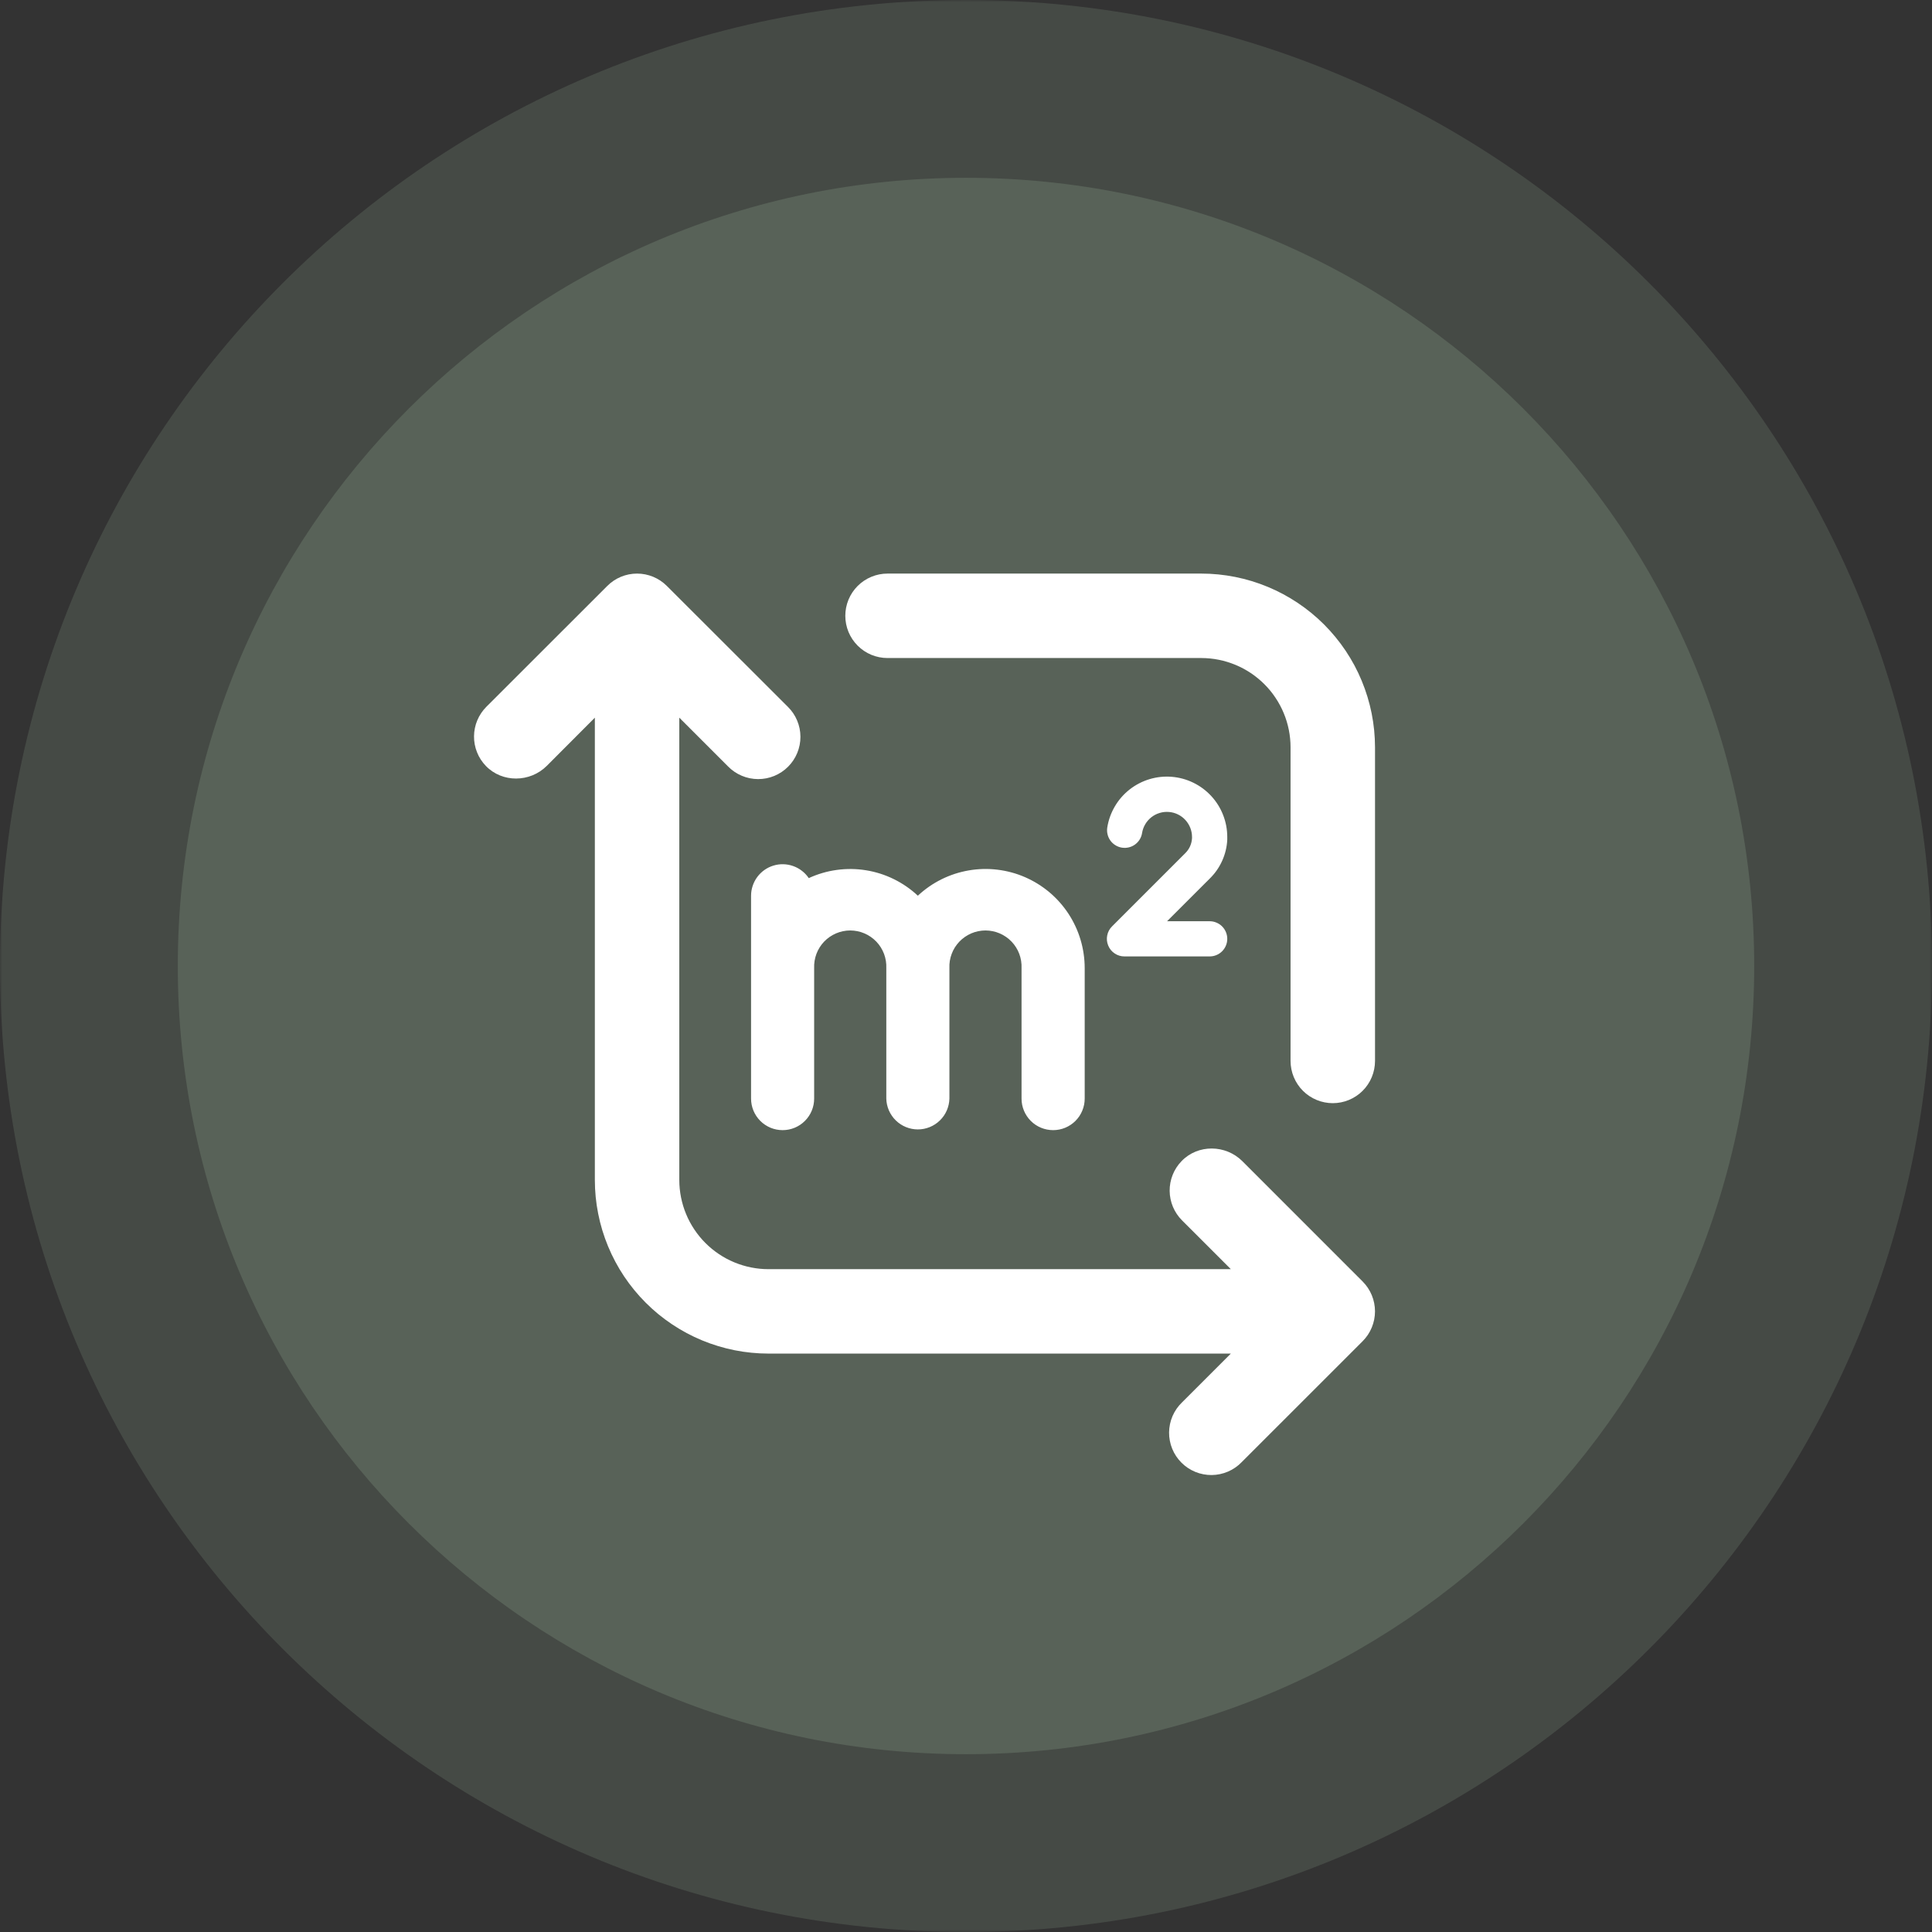 <svg xmlns="http://www.w3.org/2000/svg" xmlns:xlink="http://www.w3.org/1999/xlink" width="500" zoomAndPan="magnify" viewBox="0 0 375 375" height="500" preserveAspectRatio="xMidYMid meet" version="1.2"><rect x="0" y="0" width="375" height="375" fill="#333333" stroke="none"/><defs><filter x="0%" y="0%" width="100%" filterUnits="objectBoundingBox" id="14e1585be7" height="100%"><feColorMatrix values="0 0 0 0 1 0 0 0 0 1 0 0 0 0 1 0 0 0 1 0" type="matrix" in="SourceGraphic"/></filter><clipPath id="e5c581794b"><path d="M 187.5 0 C 83.945 0 0 83.945 0 187.5 C 0 291.055 83.945 375 187.5 375 C 291.055 375 375 291.055 375 187.5 C 375 83.945 291.055 0 187.5 0 Z M 187.5 0 "/></clipPath><clipPath id="2922da61e2"><rect x="0" width="375" y="0" height="375"/></clipPath><clipPath id="698464894f"><path d="M 34.512 34.512 L 340.488 34.512 L 340.488 340.488 L 34.512 340.488 Z M 34.512 34.512 "/></clipPath><clipPath id="be1a2e0892"><path d="M 187.5 34.512 C 103.008 34.512 34.512 103.008 34.512 187.5 C 34.512 271.992 103.008 340.488 187.5 340.488 C 271.992 340.488 340.488 271.992 340.488 187.5 C 340.488 103.008 271.992 34.512 187.5 34.512 Z M 187.5 34.512 "/></clipPath><clipPath id="26be237e7e"><path d="M 92 111 L 267 111 L 267 286.797 L 92 286.797 Z M 92 111 "/></clipPath></defs><g id="fb51c0df9a"><g mask="url(#9f35a6dcc7)" transform="matrix(1,0,0,1,0,0)"><g clip-path="url(#2922da61e2)"><g clip-rule="nonzero" clip-path="url(#e5c581794b)"><rect x="0" width="375" height="375" y="0" style="fill:#586258;fill-opacity:1;stroke:none;"/></g></g><mask id="9f35a6dcc7"><g filter="url(#14e1585be7)"><rect x="0" width="375" y="0" height="375" style="fill:#000000;fill-opacity:0.5;stroke:none;"/></g></mask></g><g clip-rule="nonzero" clip-path="url(#698464894f)"><g clip-rule="nonzero" clip-path="url(#be1a2e0892)"><path style=" stroke:none;fill-rule:nonzero;fill:#586258;fill-opacity:1;" d="M 34.512 34.512 L 340.488 34.512 L 340.488 340.488 L 34.512 340.488 Z M 34.512 34.512 "/></g></g><g clip-rule="nonzero" clip-path="url(#26be237e7e)"><path style=" stroke:none;fill-rule:nonzero;fill:#ffffff;fill-opacity:1;" d="M 264.477 260.336 C 264.855 259.957 265.199 259.543 265.5 259.094 C 265.797 258.645 266.051 258.172 266.258 257.672 C 266.465 257.176 266.621 256.66 266.727 256.133 C 266.832 255.605 266.887 255.07 266.887 254.531 C 266.887 253.992 266.832 253.457 266.727 252.93 C 266.621 252.398 266.465 251.887 266.258 251.387 C 266.051 250.891 265.797 250.418 265.5 249.969 C 265.199 249.52 264.855 249.105 264.477 248.727 L 241.152 225.395 C 237.902 222.141 232.508 222.062 229.32 225.395 C 228.953 225.777 228.625 226.191 228.336 226.637 C 228.047 227.086 227.805 227.555 227.609 228.051 C 227.414 228.543 227.266 229.051 227.168 229.574 C 227.07 230.098 227.023 230.625 227.031 231.156 C 227.035 231.688 227.09 232.211 227.199 232.734 C 227.305 233.254 227.465 233.758 227.668 234.25 C 227.875 234.738 228.125 235.203 228.422 235.645 C 228.719 236.086 229.055 236.496 229.43 236.871 L 238.906 246.344 L 149.176 246.344 C 148.609 246.344 148.043 246.316 147.477 246.262 C 146.914 246.207 146.352 246.121 145.797 246.012 C 145.238 245.902 144.691 245.762 144.148 245.598 C 143.605 245.434 143.07 245.242 142.547 245.027 C 142.023 244.809 141.512 244.566 141.008 244.301 C 140.508 244.031 140.023 243.742 139.551 243.426 C 139.078 243.109 138.625 242.773 138.188 242.414 C 137.746 242.051 137.328 241.672 136.926 241.27 C 136.523 240.871 136.145 240.449 135.785 240.012 C 135.426 239.57 135.086 239.117 134.773 238.645 C 134.457 238.172 134.164 237.688 133.898 237.188 C 133.629 236.688 133.387 236.176 133.172 235.648 C 132.953 235.125 132.762 234.594 132.598 234.051 C 132.434 233.508 132.297 232.957 132.184 232.398 C 132.074 231.844 131.992 231.281 131.934 230.719 C 131.879 230.152 131.852 229.586 131.852 229.02 L 131.852 139.301 L 141.324 148.773 C 141.703 149.16 142.117 149.504 142.566 149.809 C 143.012 150.113 143.488 150.367 143.984 150.578 C 144.484 150.789 144.996 150.949 145.527 151.055 C 146.059 151.164 146.594 151.219 147.133 151.223 C 147.676 151.223 148.211 151.172 148.742 151.07 C 149.273 150.965 149.789 150.809 150.289 150.605 C 150.789 150.398 151.266 150.145 151.715 149.844 C 152.164 149.547 152.582 149.203 152.965 148.82 C 153.348 148.438 153.688 148.023 153.988 147.57 C 154.289 147.121 154.539 146.648 154.746 146.148 C 154.953 145.648 155.105 145.133 155.211 144.602 C 155.316 144.07 155.367 143.535 155.363 142.992 C 155.363 142.453 155.305 141.914 155.199 141.387 C 155.09 140.855 154.93 140.34 154.719 139.844 C 154.512 139.344 154.254 138.871 153.949 138.422 C 153.645 137.977 153.301 137.562 152.914 137.184 L 129.426 113.723 C 129.043 113.344 128.633 113.004 128.188 112.707 C 127.742 112.41 127.27 112.16 126.777 111.953 C 126.281 111.75 125.77 111.594 125.246 111.488 C 124.719 111.387 124.188 111.332 123.652 111.332 C 123.117 111.332 122.586 111.387 122.059 111.488 C 121.535 111.594 121.023 111.75 120.527 111.953 C 120.035 112.16 119.562 112.41 119.117 112.707 C 118.672 113.004 118.262 113.344 117.883 113.723 L 94.406 137.184 C 94.031 137.559 93.695 137.969 93.398 138.41 C 93.102 138.852 92.852 139.316 92.645 139.805 C 92.438 140.297 92.281 140.801 92.176 141.32 C 92.066 141.844 92.012 142.367 92.008 142.898 C 92 143.43 92.047 143.957 92.145 144.48 C 92.242 145.004 92.391 145.512 92.586 146.004 C 92.781 146.5 93.023 146.969 93.312 147.418 C 93.602 147.863 93.93 148.277 94.297 148.66 C 97.484 151.969 102.879 151.895 106.125 148.66 L 115.461 139.301 L 115.461 229.012 C 115.461 230.117 115.516 231.219 115.621 232.316 C 115.73 233.418 115.891 234.508 116.109 235.59 C 116.324 236.676 116.59 237.746 116.91 238.801 C 117.23 239.859 117.605 240.895 118.027 241.918 C 118.449 242.938 118.922 243.934 119.441 244.906 C 119.961 245.883 120.527 246.828 121.141 247.746 C 121.754 248.664 122.414 249.551 123.113 250.402 C 123.812 251.258 124.555 252.074 125.336 252.855 C 126.117 253.637 126.934 254.375 127.785 255.078 C 128.641 255.777 129.527 256.434 130.445 257.047 C 131.363 257.66 132.309 258.227 133.281 258.75 C 134.258 259.27 135.254 259.742 136.273 260.164 C 137.293 260.586 138.332 260.957 139.391 261.277 C 140.445 261.598 141.516 261.867 142.598 262.082 C 143.684 262.297 144.773 262.461 145.871 262.566 C 146.969 262.676 148.07 262.73 149.176 262.73 L 238.906 262.73 L 229.43 272.203 C 229.039 272.582 228.688 272.992 228.375 273.441 C 228.066 273.891 227.805 274.363 227.586 274.863 C 227.371 275.363 227.207 275.883 227.094 276.414 C 226.984 276.945 226.926 277.484 226.918 278.031 C 226.914 278.574 226.961 279.113 227.066 279.648 C 227.168 280.184 227.32 280.703 227.527 281.207 C 227.734 281.715 227.988 282.191 228.289 282.645 C 228.59 283.098 228.934 283.52 229.32 283.902 C 229.707 284.289 230.125 284.633 230.578 284.934 C 231.031 285.234 231.512 285.488 232.016 285.695 C 232.52 285.902 233.039 286.055 233.574 286.156 C 234.109 286.258 234.648 286.309 235.195 286.305 C 235.738 286.297 236.277 286.238 236.809 286.125 C 237.344 286.012 237.859 285.848 238.359 285.633 C 238.859 285.418 239.336 285.156 239.781 284.844 C 240.23 284.535 240.645 284.184 241.02 283.789 Z M 264.477 260.336 "/></g><path style=" stroke:none;fill-rule:nonzero;fill:#ffffff;fill-opacity:1;" d="M 258.691 214.125 C 259.23 214.125 259.766 214.07 260.293 213.965 C 260.82 213.863 261.332 213.707 261.828 213.5 C 262.328 213.293 262.801 213.043 263.246 212.742 C 263.695 212.445 264.109 212.105 264.488 211.723 C 264.871 211.344 265.211 210.93 265.508 210.48 C 265.809 210.035 266.059 209.562 266.266 209.062 C 266.473 208.566 266.625 208.055 266.73 207.527 C 266.836 207 266.891 206.465 266.891 205.93 L 266.891 145.035 C 266.887 143.93 266.832 142.828 266.723 141.73 C 266.613 140.633 266.449 139.543 266.234 138.461 C 266.016 137.379 265.746 136.309 265.426 135.254 C 265.105 134.199 264.73 133.16 264.309 132.141 C 263.887 131.121 263.414 130.125 262.895 129.152 C 262.371 128.18 261.805 127.234 261.191 126.316 C 260.578 125.402 259.922 124.516 259.219 123.664 C 258.52 122.809 257.777 121.992 257 121.211 C 256.219 120.434 255.402 119.691 254.547 118.992 C 253.695 118.293 252.809 117.637 251.891 117.023 C 250.973 116.41 250.027 115.844 249.055 115.32 C 248.082 114.801 247.086 114.328 246.066 113.906 C 245.047 113.484 244.008 113.113 242.953 112.789 C 241.898 112.469 240.828 112.203 239.746 111.984 C 238.664 111.77 237.574 111.605 236.477 111.496 C 235.379 111.387 234.277 111.332 233.172 111.332 L 172.27 111.332 C 171.73 111.332 171.199 111.383 170.672 111.488 C 170.141 111.594 169.629 111.75 169.133 111.957 C 168.637 112.16 168.164 112.414 167.715 112.711 C 167.27 113.012 166.855 113.352 166.473 113.73 C 166.094 114.113 165.754 114.527 165.453 114.973 C 165.156 115.422 164.902 115.895 164.695 116.391 C 164.492 116.887 164.336 117.402 164.23 117.93 C 164.125 118.457 164.074 118.988 164.074 119.527 C 164.074 120.066 164.125 120.598 164.23 121.125 C 164.336 121.652 164.492 122.168 164.695 122.664 C 164.902 123.16 165.156 123.633 165.453 124.082 C 165.754 124.527 166.094 124.941 166.473 125.324 C 166.855 125.703 167.27 126.043 167.715 126.344 C 168.164 126.641 168.637 126.895 169.133 127.102 C 169.629 127.305 170.141 127.461 170.672 127.566 C 171.199 127.672 171.73 127.723 172.27 127.723 L 233.172 127.723 C 233.738 127.723 234.305 127.754 234.871 127.809 C 235.434 127.863 235.996 127.949 236.551 128.059 C 237.105 128.172 237.656 128.309 238.199 128.473 C 238.742 128.641 239.273 128.832 239.801 129.047 C 240.324 129.266 240.836 129.508 241.336 129.773 C 241.836 130.043 242.32 130.336 242.793 130.648 C 243.266 130.965 243.719 131.301 244.156 131.664 C 244.598 132.023 245.016 132.402 245.418 132.805 C 245.816 133.203 246.199 133.625 246.559 134.062 C 246.918 134.5 247.258 134.957 247.57 135.43 C 247.887 135.898 248.18 136.387 248.445 136.887 C 248.715 137.387 248.957 137.898 249.172 138.422 C 249.391 138.945 249.582 139.48 249.746 140.02 C 249.91 140.562 250.051 141.113 250.16 141.668 C 250.273 142.227 250.355 142.785 250.41 143.352 C 250.469 143.914 250.496 144.48 250.496 145.047 L 250.496 205.93 C 250.496 206.465 250.551 207 250.656 207.527 C 250.758 208.055 250.914 208.566 251.121 209.062 C 251.328 209.562 251.578 210.035 251.879 210.48 C 252.176 210.93 252.516 211.344 252.898 211.723 C 253.277 212.105 253.691 212.445 254.141 212.742 C 254.586 213.043 255.059 213.293 255.559 213.5 C 256.055 213.707 256.566 213.863 257.094 213.965 C 257.621 214.07 258.156 214.125 258.691 214.125 Z M 258.691 214.125 "/><path style=" stroke:none;fill-rule:nonzero;fill:#ffffff;fill-opacity:1;" d="M 204.414 219.359 C 204.816 219.359 205.215 219.32 205.609 219.242 C 206.004 219.164 206.387 219.047 206.758 218.895 C 207.129 218.738 207.48 218.551 207.816 218.328 C 208.152 218.105 208.461 217.852 208.746 217.566 C 209.027 217.281 209.281 216.973 209.508 216.637 C 209.73 216.305 209.918 215.949 210.07 215.578 C 210.227 215.207 210.34 214.824 210.422 214.43 C 210.5 214.035 210.539 213.637 210.539 213.234 L 210.539 187.922 C 210.539 186.988 210.473 186.059 210.336 185.137 C 210.203 184.211 210.004 183.305 209.734 182.41 C 209.469 181.516 209.141 180.645 208.746 179.801 C 208.352 178.953 207.902 178.141 207.391 177.359 C 206.879 176.578 206.312 175.84 205.691 175.141 C 205.074 174.445 204.406 173.793 203.695 173.191 C 202.98 172.594 202.227 172.047 201.434 171.555 C 200.641 171.062 199.816 170.633 198.961 170.258 C 198.105 169.887 197.227 169.578 196.328 169.336 C 195.426 169.094 194.512 168.914 193.586 168.805 C 192.66 168.691 191.73 168.648 190.797 168.672 C 189.863 168.699 188.938 168.789 188.02 168.949 C 187.102 169.109 186.195 169.332 185.309 169.621 C 184.422 169.914 183.562 170.266 182.727 170.68 C 181.891 171.098 181.09 171.57 180.324 172.102 C 179.559 172.637 178.836 173.219 178.152 173.855 C 177.461 173.207 176.723 172.613 175.941 172.074 C 175.16 171.535 174.344 171.055 173.488 170.637 C 172.637 170.219 171.758 169.863 170.852 169.574 C 169.945 169.289 169.027 169.066 168.086 168.918 C 167.148 168.766 166.207 168.684 165.258 168.672 C 164.305 168.664 163.359 168.723 162.422 168.852 C 161.48 168.98 160.551 169.176 159.641 169.445 C 158.73 169.711 157.844 170.043 156.98 170.441 C 156.613 169.898 156.172 169.426 155.652 169.027 C 155.137 168.625 154.566 168.316 153.949 168.098 C 153.332 167.879 152.695 167.762 152.043 167.746 C 151.387 167.73 150.746 167.82 150.117 168.012 C 149.492 168.203 148.91 168.488 148.375 168.863 C 147.84 169.242 147.379 169.695 146.988 170.219 C 146.598 170.746 146.301 171.32 146.094 171.941 C 145.887 172.562 145.781 173.203 145.781 173.855 L 145.781 213.234 C 145.781 213.637 145.82 214.035 145.898 214.43 C 145.977 214.824 146.094 215.207 146.246 215.578 C 146.402 215.949 146.59 216.305 146.812 216.637 C 147.039 216.973 147.293 217.281 147.574 217.566 C 147.859 217.852 148.168 218.105 148.504 218.328 C 148.836 218.551 149.191 218.738 149.562 218.895 C 149.934 219.047 150.316 219.164 150.711 219.242 C 151.105 219.32 151.504 219.359 151.906 219.359 C 152.309 219.359 152.707 219.32 153.102 219.242 C 153.492 219.164 153.875 219.047 154.25 218.895 C 154.621 218.738 154.973 218.551 155.309 218.328 C 155.641 218.105 155.949 217.852 156.234 217.566 C 156.52 217.281 156.773 216.973 156.996 216.637 C 157.219 216.305 157.41 215.949 157.562 215.578 C 157.715 215.207 157.832 214.824 157.91 214.43 C 157.988 214.035 158.027 213.637 158.027 213.234 L 158.027 187.922 C 158.008 187.449 158.035 186.977 158.109 186.512 C 158.184 186.043 158.305 185.59 158.469 185.145 C 158.637 184.703 158.844 184.281 159.098 183.879 C 159.348 183.48 159.637 183.109 159.965 182.766 C 160.293 182.426 160.652 182.117 161.039 181.852 C 161.43 181.582 161.84 181.352 162.277 181.168 C 162.711 180.98 163.16 180.84 163.625 180.746 C 164.086 180.652 164.555 180.602 165.027 180.602 C 165.504 180.602 165.969 180.652 166.434 180.746 C 166.898 180.84 167.348 180.98 167.781 181.168 C 168.219 181.352 168.629 181.582 169.02 181.852 C 169.406 182.117 169.766 182.426 170.094 182.766 C 170.418 183.109 170.711 183.48 170.961 183.879 C 171.211 184.281 171.422 184.703 171.59 185.145 C 171.754 185.59 171.875 186.043 171.949 186.512 C 172.023 186.977 172.051 187.449 172.031 187.922 L 172.031 213.234 C 172.039 213.633 172.086 214.023 172.172 214.41 C 172.258 214.797 172.379 215.172 172.535 215.535 C 172.695 215.898 172.887 216.242 173.113 216.57 C 173.336 216.895 173.59 217.199 173.875 217.473 C 174.156 217.75 174.465 218 174.797 218.215 C 175.129 218.434 175.477 218.617 175.844 218.766 C 176.211 218.914 176.59 219.027 176.977 219.105 C 177.367 219.18 177.758 219.219 178.156 219.219 C 178.551 219.219 178.945 219.18 179.332 219.105 C 179.723 219.027 180.098 218.914 180.465 218.766 C 180.832 218.617 181.184 218.434 181.512 218.215 C 181.844 218 182.152 217.75 182.434 217.473 C 182.719 217.199 182.973 216.895 183.199 216.57 C 183.422 216.242 183.613 215.898 183.773 215.535 C 183.93 215.172 184.051 214.797 184.137 214.41 C 184.223 214.023 184.27 213.633 184.281 213.234 L 184.281 187.922 C 184.258 187.449 184.285 186.977 184.359 186.512 C 184.434 186.043 184.555 185.59 184.723 185.145 C 184.887 184.703 185.098 184.281 185.348 183.879 C 185.602 183.48 185.891 183.109 186.219 182.766 C 186.543 182.426 186.902 182.117 187.293 181.852 C 187.68 181.582 188.094 181.352 188.527 181.168 C 188.961 180.98 189.41 180.84 189.875 180.746 C 190.34 180.652 190.809 180.602 191.281 180.602 C 191.754 180.602 192.223 180.652 192.684 180.746 C 193.148 180.84 193.598 180.98 194.035 181.168 C 194.469 181.352 194.879 181.582 195.27 181.852 C 195.66 182.117 196.016 182.426 196.344 182.766 C 196.672 183.109 196.961 183.48 197.211 183.879 C 197.465 184.281 197.672 184.703 197.84 185.145 C 198.008 185.59 198.125 186.043 198.199 186.512 C 198.277 186.977 198.301 187.449 198.281 187.922 L 198.281 213.234 C 198.281 213.637 198.32 214.039 198.398 214.434 C 198.477 214.828 198.594 215.211 198.75 215.582 C 198.902 215.953 199.09 216.305 199.316 216.641 C 199.539 216.977 199.793 217.285 200.078 217.57 C 200.363 217.855 200.672 218.109 201.008 218.332 C 201.344 218.555 201.695 218.742 202.066 218.895 C 202.441 219.051 202.824 219.164 203.219 219.242 C 203.613 219.32 204.012 219.359 204.414 219.359 Z M 204.414 219.359 "/><path style=" stroke:none;fill-rule:nonzero;fill:#ffffff;fill-opacity:1;" d="M 238.211 162.988 C 238.211 162.816 238.211 162.645 238.211 162.477 C 238.211 161.746 238.145 161.02 238.012 160.301 C 237.875 159.582 237.676 158.883 237.41 158.203 C 237.145 157.523 236.82 156.871 236.434 156.25 C 236.047 155.633 235.605 155.055 235.109 154.516 C 234.613 153.98 234.074 153.492 233.488 153.055 C 232.902 152.621 232.281 152.242 231.621 151.922 C 230.965 151.602 230.285 151.344 229.578 151.152 C 228.875 150.961 228.156 150.836 227.43 150.777 C 226.703 150.719 225.973 150.727 225.246 150.805 C 224.52 150.883 223.809 151.027 223.109 151.238 C 222.41 151.449 221.734 151.723 221.086 152.062 C 220.438 152.398 219.828 152.793 219.254 153.242 C 218.68 153.695 218.148 154.195 217.668 154.746 C 217.188 155.297 216.762 155.887 216.395 156.516 C 216.023 157.148 215.715 157.805 215.465 158.492 C 215.219 159.18 215.039 159.887 214.922 160.605 C 214.852 161.055 214.867 161.5 214.973 161.941 C 215.078 162.383 215.262 162.785 215.527 163.156 C 215.793 163.523 216.121 163.824 216.508 164.062 C 216.895 164.301 217.312 164.457 217.758 164.527 C 218.207 164.598 218.652 164.582 219.094 164.477 C 219.535 164.371 219.938 164.188 220.305 163.922 C 220.672 163.652 220.977 163.328 221.215 162.941 C 221.453 162.555 221.605 162.137 221.676 161.691 C 221.773 161.082 221.98 160.516 222.289 159.988 C 222.602 159.457 223 159.004 223.48 158.625 C 223.965 158.246 224.5 157.969 225.086 157.793 C 225.676 157.613 226.273 157.551 226.887 157.602 C 227.5 157.648 228.082 157.809 228.633 158.078 C 229.184 158.348 229.668 158.707 230.082 159.16 C 230.496 159.613 230.816 160.125 231.039 160.695 C 231.262 161.27 231.371 161.859 231.371 162.477 C 231.371 162.547 231.371 162.621 231.371 162.691 C 231.297 163.855 230.844 164.844 230.004 165.656 L 215.855 179.805 C 215.363 180.289 215.047 180.875 214.91 181.555 C 214.773 182.234 214.84 182.895 215.105 183.535 C 215.371 184.176 215.789 184.688 216.367 185.07 C 216.945 185.453 217.578 185.645 218.273 185.641 L 234.793 185.641 C 235.246 185.641 235.684 185.555 236.102 185.383 C 236.52 185.211 236.891 184.961 237.211 184.641 C 237.531 184.32 237.777 183.953 237.949 183.535 C 238.125 183.117 238.211 182.68 238.211 182.227 C 238.211 181.773 238.125 181.34 237.949 180.922 C 237.777 180.504 237.531 180.133 237.211 179.812 C 236.891 179.492 236.52 179.246 236.102 179.074 C 235.684 178.898 235.246 178.812 234.793 178.812 L 226.527 178.812 L 234.84 170.5 C 235.852 169.504 236.648 168.359 237.23 167.062 C 237.812 165.766 238.141 164.406 238.211 162.988 Z M 238.211 162.988 "/></g></svg>